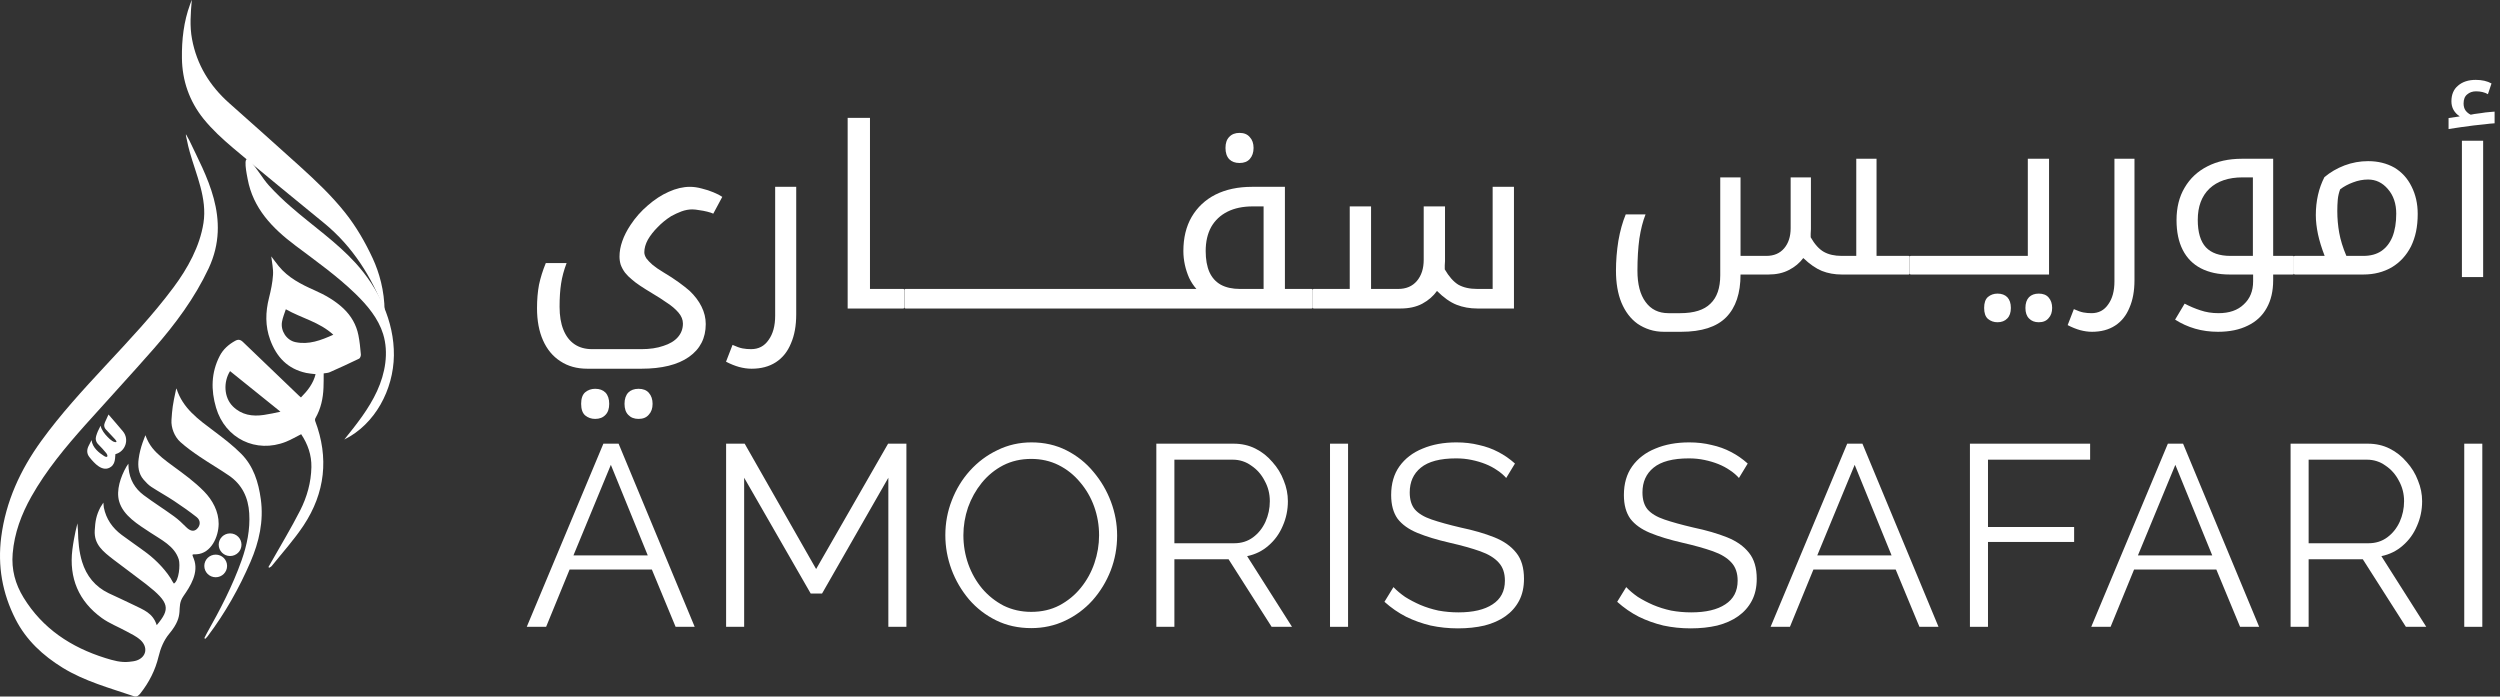 <svg width="201" height="56" viewBox="0 0 201 56" fill="none" xmlns="http://www.w3.org/2000/svg">
<rect x="0" y="0" width="201" height="56" fill="#333333" stroke="none"/>
<path d="M14.964 10.818L15.221 11.285C16.512 14.033 18.652 17.573 16.773 21.58C15.657 23.955 14.105 26.044 12.387 28.009C10.579 30.074 8.713 32.087 6.886 34.132C5.272 35.942 3.72 37.8 2.524 39.921C1.721 41.349 1.157 42.848 1.019 44.502C0.91 45.794 1.228 46.958 1.892 48.042C3.425 50.541 5.713 52.044 8.471 52.907C9.093 53.1 9.724 53.284 10.389 53.209C10.598 53.185 10.811 53.166 11.006 53.096C11.78 52.813 11.922 52.021 11.272 51.436C10.958 51.158 10.555 50.97 10.18 50.767C9.52 50.404 8.794 50.126 8.191 49.692C6.321 48.339 5.538 46.477 5.818 44.191C5.851 43.913 5.898 43.635 5.946 43.357C6.022 42.923 6.117 42.499 6.226 42.075C6.25 42.282 6.245 42.475 6.269 42.678C6.283 43.517 6.354 44.366 6.601 45.172C6.952 46.308 7.65 47.17 8.737 47.694C9.392 48.009 10.061 48.297 10.711 48.622C11.552 49.037 12.287 49.277 12.601 50.263C13.692 48.957 13.669 48.467 11.732 46.958C10.892 46.303 9.999 45.667 9.145 45.007C8.291 44.347 7.55 43.781 7.617 42.645C7.659 41.901 7.735 41.438 8.077 40.779C8.106 40.727 8.134 40.68 8.172 40.633L8.31 40.411L8.348 40.802C8.533 41.726 9.036 42.447 9.781 43.004C10.455 43.508 11.153 43.974 11.822 44.479C12.567 45.04 13.45 45.95 13.887 46.784C13.911 46.831 13.949 46.878 13.982 46.921C14.39 46.69 14.504 45.407 14.371 44.974C14.034 43.894 12.942 43.39 12.074 42.81C11.129 42.183 9.905 41.467 9.577 40.303C9.325 39.416 9.705 38.318 10.156 37.531C10.156 37.531 10.185 37.489 10.185 37.484L10.322 37.281L10.341 37.653C10.422 38.549 10.84 39.275 11.552 39.808C12.344 40.401 13.189 40.929 13.991 41.514C14.343 41.769 14.665 42.075 14.974 42.386C15.282 42.692 15.572 42.763 15.819 42.541C16.127 42.263 16.151 41.844 15.805 41.571C15.221 41.113 14.608 40.684 13.991 40.274C13.393 39.878 12.762 39.534 12.164 39.143C11.927 38.987 11.727 38.771 11.542 38.559C11.134 38.092 11.068 37.484 11.148 36.89C11.205 36.447 11.319 36.008 11.466 35.584C11.495 35.499 11.609 35.221 11.689 34.99C11.841 35.396 12.017 35.725 12.249 36.018C12.695 36.579 13.327 37.045 13.901 37.465C14.77 38.101 15.638 38.728 16.403 39.506C17.091 40.208 17.589 41.132 17.58 42.127C17.57 43.154 16.986 44.488 15.809 44.564C15.425 44.587 15.411 44.502 15.577 44.917C16.023 46.034 15.282 47.161 14.756 47.915C14.077 48.896 14.95 49.353 13.597 50.965C13.17 51.479 12.904 52.134 12.748 52.789C12.491 53.869 11.988 54.863 11.291 55.745C11.158 55.914 11.011 56.06 10.759 55.976C8.808 55.311 6.805 54.774 5.035 53.685C3.449 52.704 2.115 51.479 1.252 49.791C0.184 47.698 -0.201 45.502 0.098 43.178C0.468 40.312 1.636 37.776 3.321 35.447C4.878 33.298 6.672 31.346 8.476 29.404C10.37 27.363 12.283 25.346 13.949 23.107C15.083 21.584 16.066 19.817 16.36 17.922C16.664 15.947 15.776 14.071 15.254 12.214C15.164 11.898 15.088 11.577 15.026 11.252C15.012 11.172 14.936 10.899 14.945 10.818H14.964Z" fill="white"/>
<path d="M10.195 37.493L10.17 37.53C10.17 37.53 10.187 37.505 10.195 37.493Z" fill="white"/>
<path d="M24.196 31.954C24.742 31.403 25.188 30.833 25.373 30.083C25.108 30.05 24.861 30.036 24.619 29.984C23.128 29.664 22.231 28.707 21.723 27.321C21.315 26.208 21.339 25.091 21.628 23.951C21.78 23.343 21.913 22.72 21.951 22.098C21.984 21.608 21.861 21.104 21.809 20.613C21.999 20.863 22.198 21.137 22.407 21.396C23.166 22.329 24.206 22.857 25.279 23.333C26.133 23.71 26.935 24.163 27.619 24.808C28.24 25.402 28.649 26.114 28.815 26.944C28.919 27.453 28.967 27.976 29.014 28.499C29.023 28.608 28.957 28.791 28.876 28.834C28.093 29.216 27.305 29.574 26.508 29.927C26.366 29.994 26.19 29.989 26.024 30.022C26.024 30.404 26.024 30.79 26.009 31.177C25.976 32.035 25.796 32.855 25.364 33.614C25.326 33.675 25.317 33.779 25.34 33.845C26.456 36.8 26.142 39.624 24.41 42.244C23.65 43.39 22.715 44.422 21.852 45.502C21.799 45.568 21.714 45.601 21.643 45.648C21.624 45.629 21.6 45.61 21.581 45.591C21.643 45.483 21.709 45.37 21.771 45.261C22.563 43.861 23.399 42.48 24.13 41.047C24.68 39.963 25.013 38.789 25.036 37.559C25.055 36.588 24.752 35.716 24.215 34.91C23.788 35.122 23.404 35.353 22.991 35.518C20.589 36.475 18.102 35.259 17.371 32.779C16.953 31.36 16.972 29.96 17.665 28.617C17.94 28.084 18.372 27.703 18.894 27.41C19.146 27.269 19.322 27.293 19.53 27.491C21.026 28.933 22.53 30.371 24.03 31.808C24.078 31.855 24.13 31.893 24.201 31.959L24.196 31.954ZM22.554 33.105C22.549 33.142 22.559 33.067 22.554 33.105C21.287 32.072 19.829 30.922 18.496 29.838C17.954 30.701 17.992 31.95 18.724 32.676C19.426 33.368 20.295 33.501 21.225 33.359C21.605 33.303 22.179 33.189 22.554 33.1V33.105ZM26.802 26.916C25.682 25.883 24.248 25.586 22.981 24.865C22.872 25.204 22.73 25.53 22.673 25.869C22.544 26.595 23.038 27.354 23.745 27.505C24.823 27.736 25.796 27.363 26.802 26.911V26.916Z" fill="white"/>
<path d="M15.42 0.005C15.33 1.061 15.244 2.107 15.439 3.144C15.823 5.204 16.858 6.896 18.424 8.287C20.328 9.979 22.231 11.671 24.116 13.377C25.402 14.542 26.665 15.734 27.747 17.097C28.649 18.233 29.365 19.477 29.973 20.787C30.49 21.909 30.908 23.352 30.922 25.011C29.911 22.286 28.34 19.807 26.066 17.945C23.608 15.932 21.144 13.929 18.719 11.879C17.879 11.167 17.053 10.408 16.364 9.555C15.23 8.145 14.646 6.486 14.627 4.667C14.608 3.191 14.77 1.739 15.287 0.339C15.33 0.226 15.372 0.113 15.415 0L15.42 0.005Z" fill="white"/>
<path d="M27.681 35.338C28.669 34.113 29.661 32.868 30.316 31.44C30.971 30.012 31.265 28.362 30.805 26.863C30.42 25.609 29.542 24.558 28.597 23.639C27.107 22.192 25.403 20.985 23.742 19.736C21.881 18.336 20.348 16.747 19.911 14.395C19.864 14.136 19.47 12.326 20.063 12.906C20.647 13.481 21.065 14.301 21.625 14.919C22.18 15.527 22.773 16.097 23.395 16.634C25.118 18.143 27.036 19.444 28.578 21.136C30.434 23.172 31.702 25.831 31.669 28.579C31.635 31.327 30.159 34.113 27.681 35.338Z" fill="white"/>
<path d="M14.19 31.233C14.689 32.836 15.966 33.731 17.209 34.665C17.969 35.235 18.733 35.819 19.402 36.493C20.385 37.488 20.783 38.775 20.968 40.128C21.211 41.891 20.836 43.559 20.143 45.167C19.227 47.293 18.097 49.296 16.701 51.148C16.644 51.224 16.573 51.29 16.507 51.361C16.478 51.342 16.454 51.328 16.426 51.309C16.492 51.181 16.549 51.054 16.621 50.927C17.689 49.032 18.7 47.104 19.426 45.049C19.858 43.828 20.119 42.569 20.038 41.264C19.962 40.01 19.469 38.959 18.405 38.233C17.632 37.705 16.82 37.234 16.046 36.71C15.51 36.347 14.983 35.97 14.504 35.541C14.029 35.112 13.744 34.391 13.787 33.76C13.844 32.906 13.882 32.534 14.152 31.323C14.162 31.29 14.176 31.257 14.19 31.224V31.233Z" fill="white"/>
<path d="M9.278 36.513C9.278 36.513 9.254 36.843 9.25 36.871C9.226 37.125 9.145 37.366 8.932 37.526C8.262 38.026 7.569 37.234 7.19 36.753C6.957 36.461 6.971 36.136 7.142 35.815C7.213 35.683 7.28 35.546 7.36 35.386C7.436 36.018 8.001 36.428 8.362 36.659C8.424 36.697 8.576 36.786 8.628 36.697C8.666 36.635 8.59 36.489 8.552 36.442C8.348 36.192 8.129 35.952 7.897 35.721C7.707 35.532 7.659 35.282 7.731 35.056C7.816 34.769 7.906 34.575 8.087 34.227C8.163 34.571 8.405 34.882 8.647 35.127C8.761 35.245 8.879 35.358 9.017 35.447C9.088 35.495 9.169 35.537 9.254 35.546C9.492 35.579 9.278 35.353 9.221 35.287C8.998 35.042 8.765 34.797 8.538 34.556C8.362 34.377 8.338 34.175 8.438 33.953C8.528 33.746 8.623 33.543 8.723 33.326C9.136 33.807 9.52 34.241 9.886 34.684C10.412 35.32 10.094 36.296 9.283 36.513H9.278Z" fill="white"/>
<path d="M18.5 44.704C19.006 44.704 19.416 44.297 19.416 43.794C19.416 43.292 19.006 42.885 18.5 42.885C17.994 42.885 17.584 43.292 17.584 43.794C17.584 44.297 17.994 44.704 18.5 44.704Z" fill="white"/>
<path d="M17.342 46.411C17.848 46.411 18.258 46.004 18.258 45.502C18.258 44.999 17.848 44.592 17.342 44.592C16.836 44.592 16.426 44.999 16.426 45.502C16.426 46.004 16.836 46.411 17.342 46.411Z" fill="white"/>
<path d="M48.512 35.672H49.735L55.853 50.396H54.318L52.41 45.792H45.795L43.908 50.396H42.352L48.512 35.672ZM52.079 44.652L49.113 37.373L46.106 44.652H52.079Z" fill="white"/>
<path d="M71.423 50.396V38.41L66.093 47.721H65.181L59.83 38.41V50.396H58.379V35.672H59.872L65.616 45.751L71.402 35.672H72.875V50.396H71.423Z" fill="white"/>
<path d="M82.911 50.5C81.874 50.5 80.934 50.293 80.091 49.878C79.248 49.463 78.522 48.903 77.913 48.198C77.305 47.479 76.835 46.677 76.503 45.792C76.171 44.894 76.005 43.974 76.005 43.034C76.005 42.053 76.178 41.119 76.524 40.234C76.87 39.336 77.353 38.541 77.976 37.85C78.612 37.145 79.351 36.592 80.195 36.191C81.038 35.776 81.951 35.568 82.932 35.568C83.969 35.568 84.909 35.783 85.752 36.211C86.596 36.64 87.315 37.214 87.909 37.933C88.518 38.651 88.988 39.453 89.32 40.338C89.651 41.223 89.817 42.129 89.817 43.055C89.817 44.037 89.644 44.977 89.299 45.875C88.953 46.76 88.469 47.555 87.847 48.26C87.225 48.952 86.492 49.498 85.649 49.899C84.805 50.3 83.893 50.5 82.911 50.5ZM77.457 43.034C77.457 43.836 77.588 44.61 77.851 45.357C78.114 46.09 78.487 46.746 78.971 47.327C79.455 47.894 80.029 48.35 80.692 48.696C81.37 49.028 82.109 49.194 82.911 49.194C83.755 49.194 84.508 49.021 85.172 48.675C85.849 48.316 86.423 47.846 86.893 47.265C87.377 46.67 87.743 46.007 87.992 45.274C88.241 44.541 88.366 43.795 88.366 43.034C88.366 42.232 88.234 41.465 87.972 40.732C87.709 39.999 87.329 39.343 86.831 38.762C86.347 38.181 85.773 37.725 85.11 37.393C84.446 37.062 83.713 36.896 82.911 36.896C82.082 36.896 81.328 37.068 80.651 37.414C79.987 37.76 79.413 38.23 78.93 38.824C78.46 39.405 78.093 40.062 77.83 40.794C77.582 41.527 77.457 42.274 77.457 43.034Z" fill="white"/>
<path d="M92.969 50.396V35.672H99.191C99.827 35.672 100.407 35.803 100.933 36.066C101.458 36.329 101.914 36.688 102.301 37.145C102.702 37.587 103.006 38.085 103.214 38.638C103.435 39.177 103.546 39.73 103.546 40.297C103.546 41.002 103.407 41.666 103.131 42.288C102.868 42.91 102.488 43.435 101.99 43.864C101.506 44.292 100.933 44.576 100.269 44.714L103.877 50.396H102.239L98.776 44.963H94.421V50.396H92.969ZM94.421 43.677H99.232C99.813 43.677 100.317 43.518 100.746 43.2C101.175 42.882 101.506 42.467 101.741 41.956C101.976 41.43 102.094 40.877 102.094 40.297C102.094 39.702 101.956 39.156 101.679 38.658C101.417 38.147 101.057 37.739 100.601 37.435C100.158 37.117 99.661 36.958 99.108 36.958H94.421V43.677Z" fill="white"/>
<path d="M106.933 50.396V35.672H108.384V50.396H106.933Z" fill="white"/>
<path d="M121.098 38.43C120.891 38.195 120.649 37.988 120.372 37.808C120.096 37.615 119.785 37.449 119.439 37.31C119.093 37.172 118.72 37.062 118.319 36.979C117.932 36.896 117.517 36.854 117.075 36.854C115.789 36.854 114.842 37.103 114.234 37.601C113.639 38.085 113.342 38.748 113.342 39.592C113.342 40.172 113.48 40.629 113.757 40.96C114.047 41.292 114.496 41.562 115.105 41.769C115.713 41.977 116.487 42.191 117.427 42.412C118.478 42.633 119.384 42.896 120.144 43.2C120.905 43.504 121.492 43.919 121.907 44.444C122.322 44.956 122.529 45.654 122.529 46.539C122.529 47.217 122.398 47.804 122.135 48.302C121.872 48.8 121.506 49.214 121.036 49.546C120.566 49.878 120.006 50.127 119.356 50.293C118.706 50.445 117.994 50.521 117.22 50.521C116.46 50.521 115.727 50.445 115.022 50.293C114.33 50.127 113.674 49.892 113.052 49.588C112.429 49.27 111.849 48.869 111.31 48.385L112.035 47.203C112.298 47.479 112.609 47.742 112.969 47.991C113.342 48.226 113.75 48.44 114.192 48.634C114.648 48.827 115.132 48.979 115.644 49.09C116.169 49.187 116.708 49.235 117.261 49.235C118.437 49.235 119.349 49.021 119.999 48.592C120.663 48.164 120.994 47.528 120.994 46.684C120.994 46.076 120.828 45.592 120.497 45.233C120.165 44.859 119.667 44.555 119.003 44.32C118.34 44.085 117.524 43.857 116.556 43.636C115.533 43.401 114.669 43.138 113.964 42.848C113.259 42.557 112.727 42.177 112.367 41.707C112.022 41.223 111.849 40.587 111.849 39.799C111.849 38.886 112.07 38.119 112.512 37.497C112.969 36.861 113.591 36.384 114.379 36.066C115.167 35.734 116.072 35.568 117.096 35.568C117.745 35.568 118.347 35.638 118.9 35.776C119.467 35.9 119.985 36.087 120.455 36.336C120.939 36.584 121.388 36.896 121.803 37.269L121.098 38.43Z" fill="white"/>
<path d="M139.811 38.43C139.603 38.195 139.361 37.988 139.085 37.808C138.808 37.615 138.497 37.449 138.151 37.31C137.806 37.172 137.433 37.062 137.032 36.979C136.644 36.896 136.23 36.854 135.787 36.854C134.501 36.854 133.554 37.103 132.946 37.601C132.352 38.085 132.054 38.748 132.054 39.592C132.054 40.172 132.193 40.629 132.469 40.96C132.759 41.292 133.209 41.562 133.817 41.769C134.425 41.977 135.2 42.191 136.14 42.412C137.191 42.633 138.096 42.896 138.857 43.2C139.617 43.504 140.205 43.919 140.619 44.444C141.034 44.956 141.242 45.654 141.242 46.539C141.242 47.217 141.11 47.804 140.847 48.302C140.585 48.8 140.218 49.214 139.748 49.546C139.278 49.878 138.718 50.127 138.069 50.293C137.419 50.445 136.707 50.521 135.932 50.521C135.172 50.521 134.439 50.445 133.734 50.293C133.043 50.127 132.386 49.892 131.764 49.588C131.142 49.27 130.561 48.869 130.022 48.385L130.748 47.203C131.011 47.479 131.322 47.742 131.681 47.991C132.054 48.226 132.462 48.44 132.905 48.634C133.361 48.827 133.845 48.979 134.356 49.09C134.882 49.187 135.421 49.235 135.974 49.235C137.149 49.235 138.062 49.021 138.711 48.592C139.375 48.164 139.707 47.528 139.707 46.684C139.707 46.076 139.541 45.592 139.209 45.233C138.877 44.859 138.38 44.555 137.716 44.32C137.052 44.085 136.237 43.857 135.269 43.636C134.246 43.401 133.382 43.138 132.676 42.848C131.971 42.557 131.439 42.177 131.08 41.707C130.734 41.223 130.561 40.587 130.561 39.799C130.561 38.886 130.782 38.119 131.225 37.497C131.681 36.861 132.303 36.384 133.091 36.066C133.879 35.734 134.785 35.568 135.808 35.568C136.458 35.568 137.059 35.638 137.612 35.776C138.179 35.9 138.698 36.087 139.168 36.336C139.652 36.584 140.101 36.896 140.516 37.269L139.811 38.43Z" fill="white"/>
<path d="M148.515 35.672H149.739L155.856 50.396H154.322L152.414 45.792H145.798L143.911 50.396H142.356L148.515 35.672ZM152.082 44.652L149.116 37.373L146.109 44.652H152.082Z" fill="white"/>
<path d="M158.382 50.396V35.672H168.046V36.958H159.834V42.371H166.76V43.573H159.834V50.396H158.382Z" fill="white"/>
<path d="M174.296 35.672H175.519L181.637 50.396H180.102L178.194 45.792H171.579L169.692 50.396H168.136L174.296 35.672ZM177.863 44.652L174.897 37.373L171.89 44.652H177.863Z" fill="white"/>
<path d="M184.163 50.396V35.672H190.384C191.02 35.672 191.601 35.803 192.126 36.066C192.652 36.329 193.108 36.688 193.495 37.145C193.896 37.587 194.2 38.085 194.407 38.638C194.629 39.177 194.739 39.73 194.739 40.297C194.739 41.002 194.601 41.666 194.324 42.288C194.062 42.91 193.682 43.435 193.184 43.864C192.7 44.292 192.126 44.576 191.463 44.714L195.071 50.396H193.433L189.969 44.963H185.614V50.396H184.163ZM185.614 43.677H190.426C191.006 43.677 191.511 43.518 191.94 43.2C192.368 42.882 192.7 42.467 192.935 41.956C193.17 41.43 193.288 40.877 193.288 40.297C193.288 39.702 193.149 39.156 192.873 38.658C192.61 38.147 192.251 37.739 191.794 37.435C191.352 37.117 190.854 36.958 190.301 36.958H185.614V43.677Z" fill="white"/>
<path d="M198.126 50.396V35.672H199.578V50.396H198.126Z" fill="white"/>
<path d="M47.852 33.68C47.543 33.68 47.274 33.586 47.046 33.398C46.831 33.209 46.724 32.9 46.724 32.469C46.724 32.039 46.831 31.73 47.046 31.542C47.274 31.353 47.543 31.259 47.852 31.259C48.202 31.259 48.477 31.36 48.679 31.562C48.88 31.777 48.981 32.08 48.981 32.469C48.981 32.859 48.88 33.155 48.679 33.357C48.477 33.572 48.202 33.68 47.852 33.68ZM51.34 33.68C50.99 33.68 50.715 33.572 50.513 33.357C50.312 33.155 50.211 32.859 50.211 32.469C50.211 32.08 50.312 31.777 50.513 31.562C50.715 31.36 50.99 31.259 51.34 31.259C51.702 31.259 51.978 31.367 52.166 31.582C52.368 31.811 52.468 32.106 52.468 32.469C52.468 32.833 52.368 33.122 52.166 33.337C51.978 33.566 51.702 33.68 51.34 33.68ZM47.227 29.645C46.381 29.645 45.655 29.444 45.05 29.04C44.446 28.65 43.982 28.092 43.66 27.366C43.337 26.64 43.176 25.779 43.176 24.784C43.176 24.085 43.23 23.453 43.337 22.888C43.458 22.323 43.639 21.745 43.881 21.153H45.554C45.339 21.718 45.191 22.269 45.111 22.807C45.03 23.332 44.99 23.95 44.99 24.663C44.99 25.389 45.091 26.001 45.292 26.499C45.494 27.01 45.789 27.4 46.179 27.669C46.569 27.938 47.046 28.072 47.61 28.072H51.561C52.247 28.072 52.838 27.985 53.335 27.81C53.846 27.648 54.236 27.413 54.504 27.104C54.773 26.794 54.907 26.431 54.907 26.015C54.907 25.705 54.787 25.409 54.545 25.127C54.303 24.845 53.994 24.582 53.617 24.34C53.255 24.085 52.878 23.843 52.489 23.614C52.085 23.372 51.743 23.157 51.461 22.969C51.178 22.78 50.957 22.612 50.795 22.464C50.58 22.29 50.399 22.108 50.251 21.92C50.103 21.718 49.989 21.509 49.908 21.294C49.841 21.079 49.808 20.857 49.808 20.629C49.808 20.225 49.882 19.815 50.029 19.398C50.177 18.968 50.399 18.531 50.694 18.087C51.084 17.495 51.548 16.971 52.085 16.514C52.623 16.043 53.181 15.68 53.758 15.424C54.35 15.155 54.921 15.021 55.472 15.021C55.781 15.021 56.103 15.068 56.44 15.162C56.776 15.243 57.084 15.344 57.367 15.465C57.662 15.586 57.898 15.707 58.072 15.828L57.347 17.179C57.239 17.125 57.078 17.072 56.863 17.018C56.648 16.964 56.433 16.924 56.218 16.897C56.003 16.857 55.815 16.836 55.653 16.836C55.371 16.836 55.082 16.89 54.787 16.998C54.504 17.105 54.229 17.233 53.96 17.381C53.557 17.637 53.194 17.932 52.872 18.269C52.549 18.591 52.287 18.927 52.085 19.277C51.897 19.627 51.803 19.963 51.803 20.286C51.803 20.434 51.857 20.595 51.965 20.77C52.085 20.931 52.253 21.106 52.468 21.294C52.697 21.483 52.979 21.678 53.315 21.879C53.812 22.175 54.236 22.451 54.585 22.706C54.934 22.962 55.217 23.184 55.432 23.372C55.848 23.762 56.171 24.186 56.399 24.643C56.628 25.1 56.742 25.571 56.742 26.055C56.742 27.184 56.292 28.065 55.391 28.697C54.491 29.329 53.214 29.645 51.561 29.645H47.227Z" fill="white"/>
<path d="M60.428 29.645C60.105 29.645 59.77 29.598 59.42 29.504C59.084 29.41 58.735 29.269 58.372 29.081L58.896 27.729C59.219 27.877 59.487 27.971 59.702 28.012C59.917 28.052 60.146 28.072 60.388 28.072C60.992 28.072 61.463 27.823 61.799 27.326C62.148 26.842 62.323 26.196 62.323 25.389V15.021H64.016V25.288C64.016 26.189 63.875 26.963 63.593 27.608C63.324 28.267 62.921 28.771 62.383 29.121C61.846 29.471 61.194 29.645 60.428 29.645Z" fill="white"/>
<path d="M72.607 23.231C72.674 23.231 72.708 23.258 72.708 23.311V24.703C72.708 24.771 72.674 24.804 72.607 24.804H68.152V9.474H69.946V23.231H72.607Z" fill="white"/>
<path d="M99.658 13.105C99.309 13.105 99.033 13.004 98.832 12.802C98.63 12.587 98.529 12.284 98.529 11.894C98.529 11.504 98.63 11.208 98.832 11.007C99.033 10.791 99.309 10.684 99.658 10.684C100.021 10.684 100.296 10.798 100.485 11.027C100.686 11.242 100.787 11.531 100.787 11.894C100.787 12.257 100.686 12.553 100.485 12.782C100.296 12.997 100.021 13.105 99.658 13.105ZM105.443 23.231C105.497 23.231 105.524 23.244 105.524 23.271C105.537 23.285 105.544 23.305 105.544 23.332V24.724C105.544 24.777 105.511 24.804 105.443 24.804H72.817C72.75 24.804 72.716 24.771 72.716 24.703V23.311C72.716 23.258 72.75 23.231 72.817 23.231H96.191C95.963 22.975 95.768 22.68 95.606 22.343C95.459 22.007 95.344 21.657 95.264 21.294C95.183 20.918 95.143 20.548 95.143 20.185C95.143 19.122 95.365 18.208 95.808 17.442C96.265 16.662 96.903 16.063 97.723 15.646C98.556 15.229 99.537 15.021 100.666 15.021H103.307V23.231H105.443ZM101.593 23.231V16.594H100.727C99.934 16.594 99.255 16.735 98.691 17.018C98.126 17.3 97.689 17.71 97.38 18.248C97.085 18.786 96.937 19.432 96.937 20.185C96.937 20.857 97.038 21.422 97.239 21.879C97.441 22.323 97.743 22.659 98.146 22.888C98.563 23.116 99.08 23.231 99.698 23.231H101.593Z" fill="white"/>
<path d="M118.779 24.804C118.175 24.804 117.617 24.703 117.106 24.502C116.596 24.3 116.072 23.93 115.534 23.392C115.238 23.809 114.842 24.152 114.345 24.421C113.861 24.677 113.276 24.804 112.591 24.804H105.637C105.569 24.804 105.536 24.771 105.536 24.703V23.311C105.536 23.258 105.569 23.231 105.637 23.231H108.519V16.594H110.233V23.231H112.41C113.055 23.231 113.559 23.016 113.921 22.585C114.284 22.155 114.466 21.59 114.466 20.891V16.594H116.179V20.992C116.179 21.099 116.172 21.214 116.159 21.335C116.159 21.442 116.159 21.55 116.159 21.657C116.495 22.236 116.858 22.646 117.247 22.888C117.651 23.116 118.161 23.231 118.779 23.231H120.009V15.021H121.722V24.804H118.779Z" fill="white"/>
<path d="M148.073 22.071C147.498 22.071 146.967 21.975 146.481 21.783C146.008 21.591 145.509 21.246 144.984 20.747C144.69 21.143 144.307 21.463 143.833 21.706C143.373 21.949 142.823 22.071 142.183 22.071H139.939C139.939 23.58 139.555 24.725 138.787 25.506C138.02 26.286 136.811 26.676 135.161 26.676H133.78C133.371 26.676 132.987 26.619 132.629 26.503C132.271 26.388 131.945 26.228 131.65 26.024C131.1 25.627 130.672 25.064 130.365 24.335C130.071 23.619 129.924 22.762 129.924 21.764C129.924 20.971 129.988 20.171 130.116 19.365C130.256 18.559 130.455 17.849 130.71 17.235H132.303C132.085 17.785 131.919 18.438 131.804 19.192C131.702 19.947 131.65 20.804 131.65 21.764C131.65 22.851 131.868 23.689 132.303 24.277C132.738 24.879 133.352 25.179 134.145 25.179H135.085C136.197 25.179 137.01 24.924 137.521 24.412C138.046 23.913 138.308 23.152 138.308 22.128V14.261H139.939V20.574H142.011C142.625 20.574 143.104 20.369 143.45 19.96C143.795 19.551 143.968 19.014 143.968 18.348V14.261H145.598V18.425C145.598 18.566 145.592 18.687 145.579 18.79C145.579 18.892 145.579 18.988 145.579 19.077C145.899 19.64 146.251 20.03 146.634 20.248C147.018 20.465 147.498 20.574 148.073 20.574H149.244V12.764H150.874V20.574H153.445C153.509 20.574 153.541 20.6 153.541 20.651V21.975C153.541 22.039 153.509 22.071 153.445 22.071H148.073Z" fill="white"/>
<path d="M160.599 25.909C160.305 25.909 160.049 25.819 159.832 25.64C159.627 25.461 159.525 25.167 159.525 24.757C159.525 24.348 159.627 24.054 159.832 23.875C160.049 23.695 160.305 23.606 160.599 23.606C160.932 23.606 161.194 23.702 161.386 23.894C161.578 24.098 161.674 24.386 161.674 24.757C161.674 25.128 161.578 25.41 161.386 25.602C161.194 25.806 160.932 25.909 160.599 25.909ZM163.918 25.909C163.586 25.909 163.324 25.806 163.132 25.602C162.94 25.41 162.844 25.128 162.844 24.757C162.844 24.386 162.94 24.098 163.132 23.894C163.324 23.702 163.586 23.606 163.918 23.606C164.264 23.606 164.526 23.708 164.705 23.913C164.897 24.13 164.993 24.412 164.993 24.757C164.993 25.103 164.897 25.378 164.705 25.582C164.526 25.8 164.264 25.909 163.918 25.909ZM153.64 22.071C153.576 22.071 153.544 22.039 153.544 21.975V20.651C153.544 20.6 153.576 20.574 153.64 20.574H163.036V12.764H164.743V22.071H153.64Z" fill="white"/>
<path d="M168.197 26.676C167.89 26.676 167.571 26.631 167.238 26.542C166.918 26.452 166.586 26.318 166.24 26.139L166.739 24.853C167.046 24.994 167.302 25.083 167.507 25.122C167.711 25.16 167.929 25.179 168.159 25.179C168.735 25.179 169.182 24.943 169.502 24.469C169.835 24.009 170.001 23.395 170.001 22.627V12.764H171.612V22.531C171.612 23.388 171.478 24.124 171.209 24.738C170.954 25.365 170.57 25.845 170.058 26.177C169.547 26.51 168.926 26.676 168.197 26.676Z" fill="white"/>
<path d="M178.331 26.676C177.679 26.676 177.065 26.593 176.489 26.427C175.914 26.26 175.377 26.017 174.878 25.698L175.645 24.412C176.054 24.629 176.476 24.808 176.911 24.949C177.359 25.103 177.845 25.179 178.369 25.179C179.239 25.179 179.917 24.943 180.403 24.469C180.902 24.009 181.151 23.395 181.151 22.627V22.071H179.271C178.363 22.071 177.589 21.904 176.95 21.572C176.31 21.239 175.824 20.747 175.492 20.094C175.159 19.442 174.993 18.642 174.993 17.696C174.993 16.685 175.21 15.815 175.645 15.086C176.08 14.344 176.688 13.775 177.468 13.378C178.261 12.969 179.188 12.764 180.25 12.764H182.763V20.574H184.336C184.4 20.574 184.432 20.6 184.432 20.651V21.975C184.432 22.039 184.4 22.071 184.336 22.071H182.763V22.531C182.763 23.401 182.59 24.143 182.245 24.757C181.9 25.384 181.394 25.857 180.729 26.177C180.064 26.51 179.265 26.676 178.331 26.676ZM181.132 20.574V14.261H180.307C179.169 14.261 178.28 14.562 177.64 15.163C177.014 15.764 176.7 16.602 176.7 17.677C176.7 18.674 176.918 19.41 177.353 19.883C177.788 20.344 178.446 20.574 179.329 20.574H181.132Z" fill="white"/>
<path d="M184.523 22.071C184.459 22.071 184.427 22.039 184.427 21.975V20.651C184.427 20.6 184.459 20.574 184.523 20.574H186.902C186.659 19.947 186.48 19.365 186.365 18.828C186.25 18.278 186.192 17.766 186.192 17.293C186.192 16.73 186.25 16.193 186.365 15.681C186.48 15.169 186.653 14.69 186.883 14.242C187.356 13.845 187.893 13.532 188.494 13.302C189.108 13.071 189.741 12.956 190.394 12.956C191.187 12.956 191.89 13.129 192.504 13.474C193.105 13.833 193.566 14.338 193.886 14.99C194.218 15.643 194.384 16.378 194.384 17.197C194.384 17.709 194.34 18.182 194.25 18.617C194.161 19.039 194.026 19.436 193.847 19.807C193.476 20.536 192.958 21.099 192.293 21.495C191.628 21.879 190.867 22.071 190.01 22.071H184.523ZM187.919 16.967C187.919 17.555 187.97 18.137 188.072 18.713C188.175 19.288 188.366 19.909 188.648 20.574H190.01C190.586 20.574 191.065 20.446 191.449 20.19C191.845 19.922 192.146 19.538 192.351 19.039C192.555 18.527 192.658 17.907 192.658 17.178C192.658 16.372 192.434 15.713 191.986 15.201C191.551 14.69 191.021 14.434 190.394 14.434C189.984 14.434 189.582 14.511 189.185 14.664C188.801 14.805 188.456 14.99 188.149 15.22C188.047 15.489 187.983 15.764 187.957 16.046C187.932 16.327 187.919 16.634 187.919 16.967Z" fill="white"/>
<path d="M197.938 11.315H199.645V22.277H197.938V11.315ZM196.864 9.492L197.765 9.358C197.548 9.217 197.382 9.044 197.266 8.84C197.151 8.635 197.094 8.405 197.094 8.149C197.094 7.599 197.273 7.177 197.631 6.882C197.989 6.575 198.462 6.422 199.051 6.422C199.55 6.422 199.972 6.518 200.317 6.71L200.029 7.573C199.901 7.496 199.754 7.439 199.588 7.4C199.434 7.362 199.262 7.343 199.07 7.343C198.788 7.343 198.552 7.426 198.36 7.592C198.168 7.746 198.072 7.989 198.072 8.322C198.072 8.539 198.123 8.725 198.226 8.878C198.341 9.032 198.482 9.147 198.648 9.223L198.936 9.166C199.102 9.14 199.294 9.115 199.511 9.089C199.729 9.051 199.933 9.025 200.125 9.012C200.33 8.987 200.477 8.974 200.566 8.974V9.914C200.323 9.927 200.061 9.953 199.78 9.991C199.498 10.017 199.198 10.049 198.878 10.087C198.558 10.125 198.226 10.17 197.88 10.221C197.548 10.272 197.209 10.323 196.864 10.375V9.492Z" fill="white"/>
</svg>
